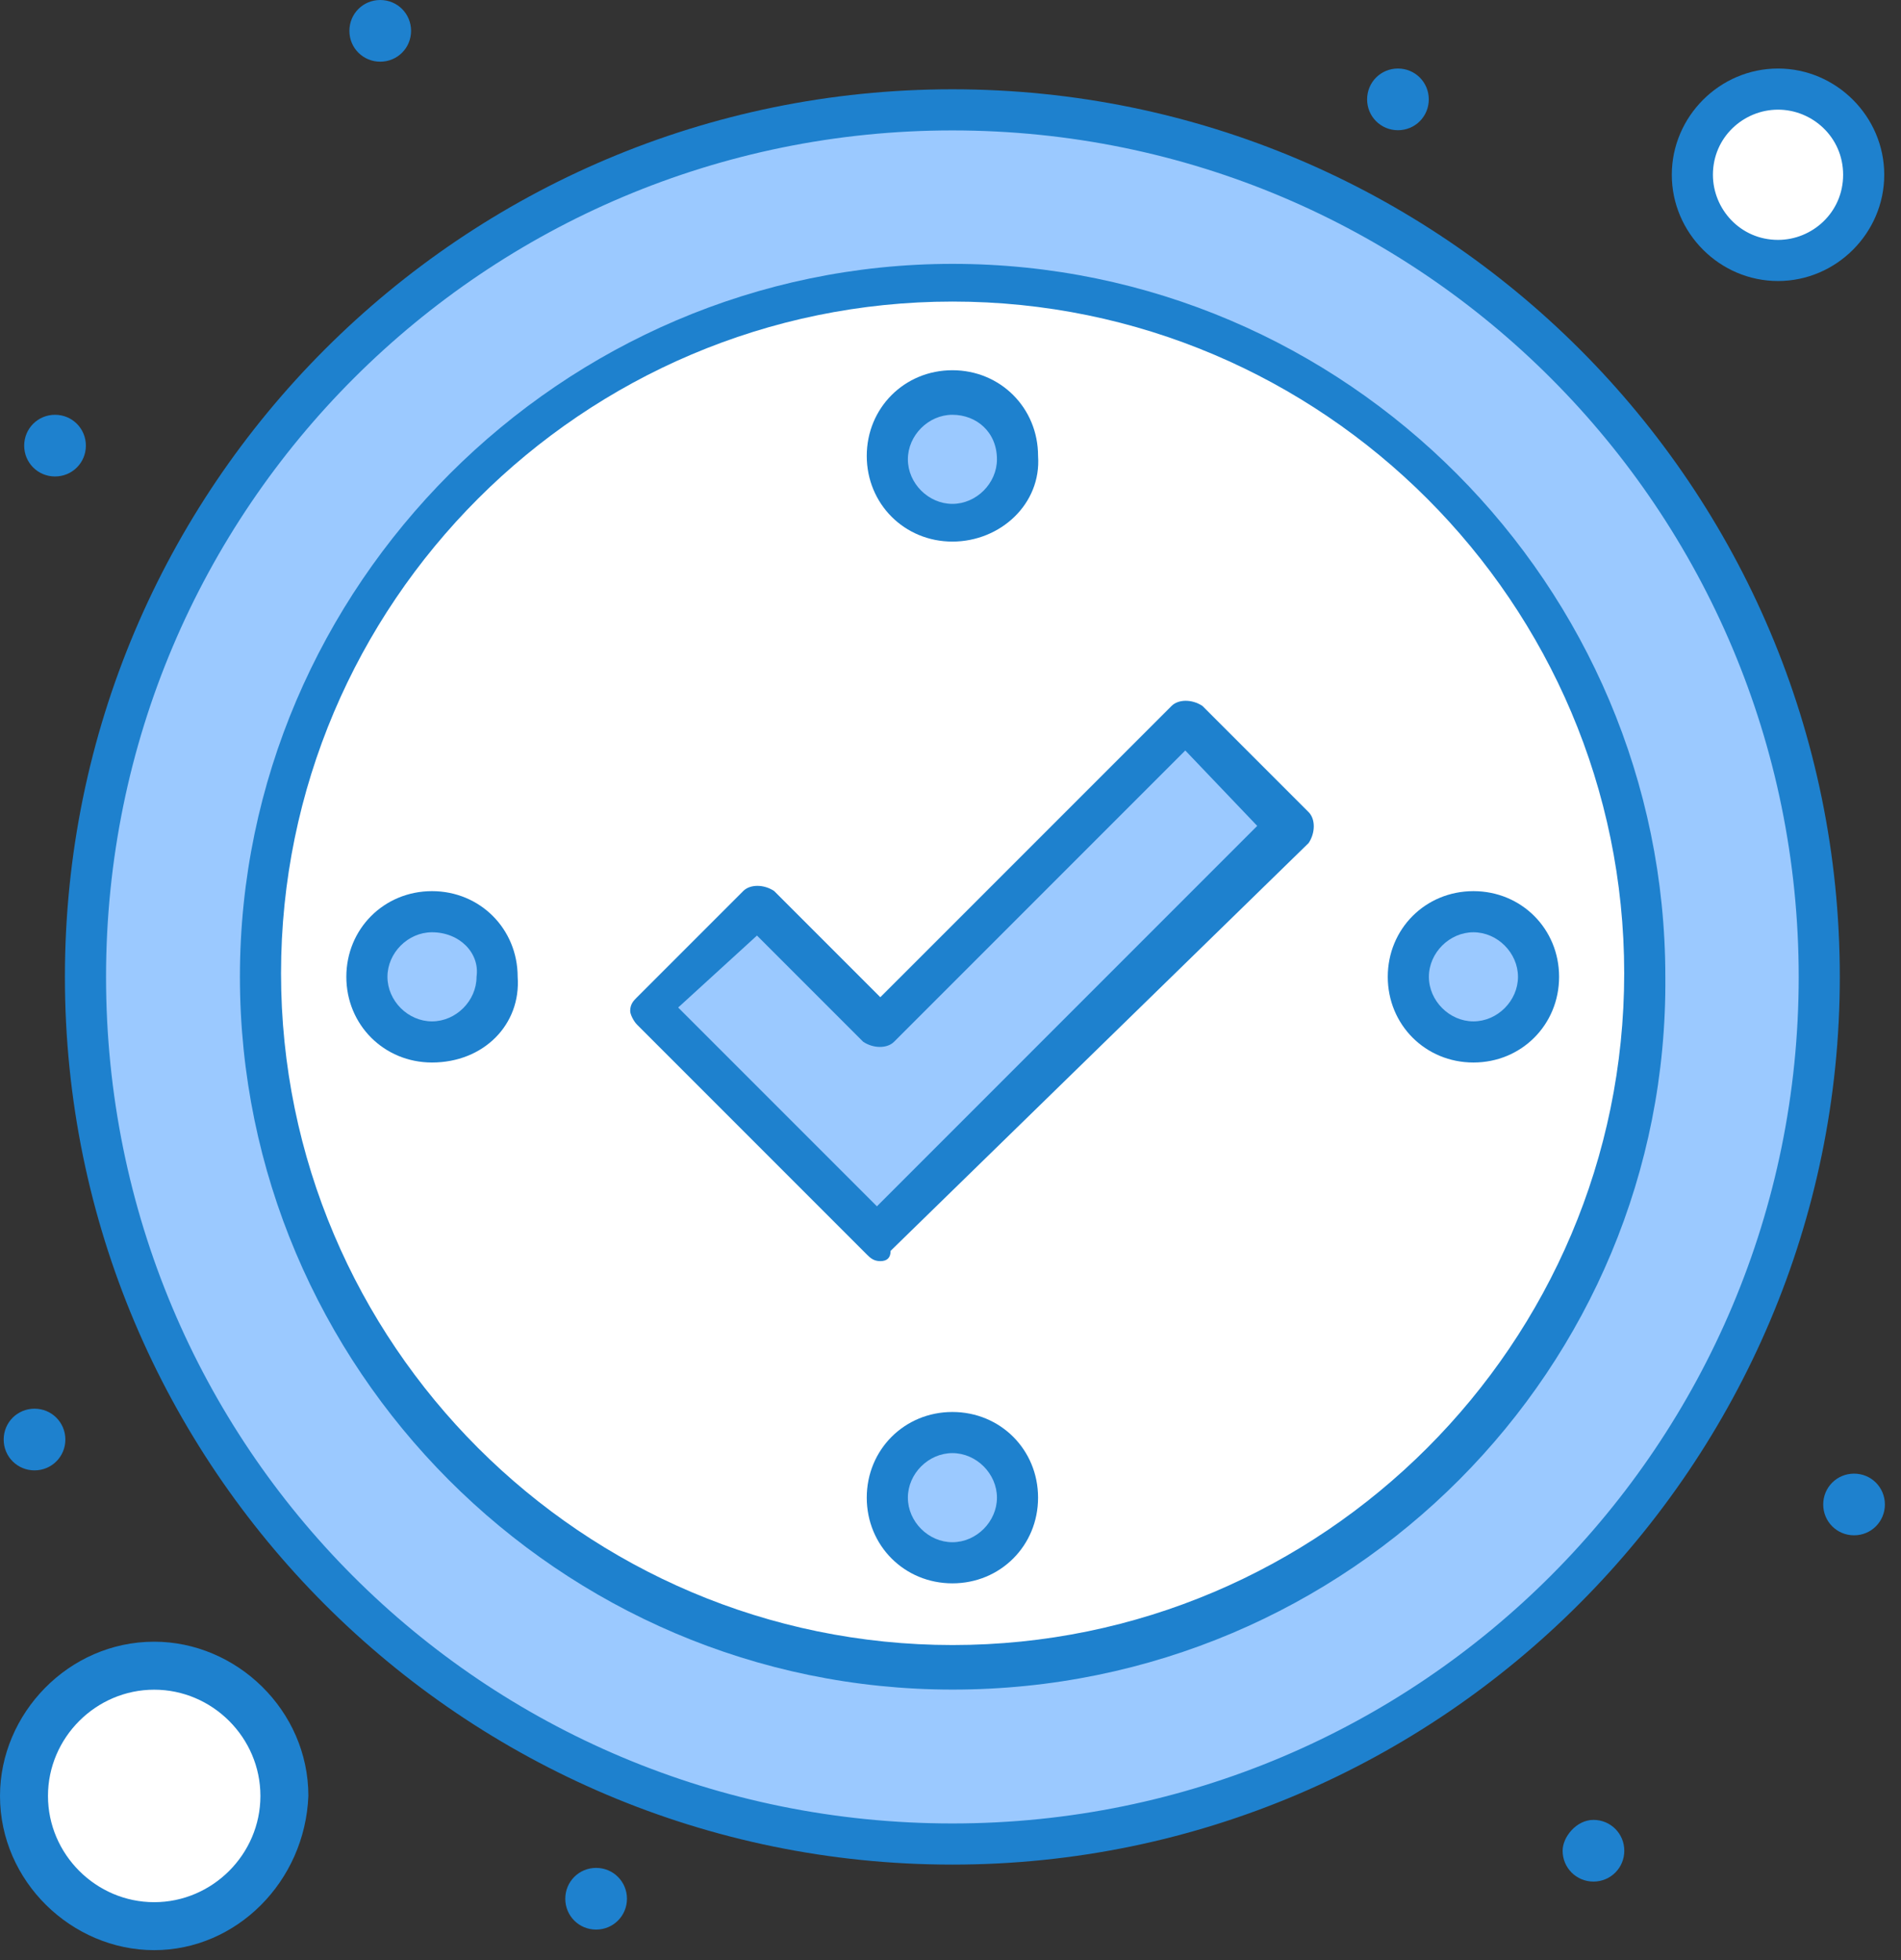 <svg width="97" height="100" viewBox="0 0 97 100" fill="none" xmlns="http://www.w3.org/2000/svg">
<rect x="0" y="0" width="97" height="100" fill="#333333" stroke="none"/>
<path d="M48.609 5.594C73.086 5.594 92.843 25.35 92.843 49.828C92.843 74.305 73.086 94.061 48.609 94.061C24.132 94.061 4.375 74.305 4.375 49.828C4.375 25.35 24.306 5.594 48.609 5.594Z" fill="#9BC9FF"/>
<path d="M48.614 14.332C68.021 14.332 83.931 30.242 83.931 49.649C83.931 69.056 68.021 84.966 48.614 84.966C29.207 84.966 13.297 69.056 13.297 49.649C13.297 30.242 29.207 14.332 48.614 14.332Z" fill="white"/>
<path d="M7.867 85.324C11.539 85.324 14.336 88.296 14.336 91.793C14.336 95.465 11.364 98.262 7.867 98.262C4.195 98.262 1.398 95.29 1.398 91.793C1.223 88.296 4.195 85.324 7.867 85.324Z" fill="white"/>
<path d="M90.746 4.555C93.194 4.555 95.117 6.478 95.117 8.926C95.117 11.373 93.194 13.297 90.746 13.297C88.298 13.297 86.375 11.373 86.375 8.926C86.375 6.478 88.298 4.555 90.746 4.555Z" fill="white"/>
<path d="M75.181 46.332C76.93 46.332 78.503 47.731 78.503 49.654C78.503 51.402 77.105 52.976 75.181 52.976C73.433 52.976 71.859 51.577 71.859 49.654C71.859 47.906 73.433 46.332 75.181 46.332Z" fill="#9BC9FF"/>
<path d="M48.588 72.91C50.336 72.91 51.909 74.309 51.909 76.232C51.909 78.155 50.511 79.554 48.588 79.554C46.839 79.554 45.266 78.155 45.266 76.232C45.266 74.484 46.839 72.91 48.588 72.91Z" fill="#9BC9FF"/>
<path d="M22.033 46.332C23.781 46.332 25.355 47.731 25.355 49.654C25.355 51.402 23.956 52.976 22.033 52.976C20.285 52.976 18.711 51.577 18.711 49.654C18.711 47.906 20.285 46.332 22.033 46.332Z" fill="#9BC9FF"/>
<path d="M48.588 19.93C50.336 19.93 51.909 21.328 51.909 23.252C51.909 25 50.511 26.573 48.588 26.573C46.839 26.573 45.266 25.175 45.266 23.252C45.266 21.328 46.839 19.93 48.588 19.93Z" fill="#9BC9FF"/>
<path d="M65.921 41.959L50.361 57.52L44.941 62.939L39.521 57.52L33.227 51.4L38.821 45.805L44.941 52.099L60.501 36.539L65.921 41.959Z" fill="#9BC9FF"/>
<path d="M94.605 75.176C95.479 75.176 96.178 75.875 96.178 76.749C96.178 77.624 95.479 78.323 94.605 78.323C93.731 78.323 93.031 77.624 93.031 76.749C93.031 75.875 93.731 75.176 94.605 75.176Z" fill="#1E81CE"/>
<path d="M81.308 92.84C82.182 92.84 82.881 93.539 82.881 94.413C82.881 95.288 82.182 95.987 81.308 95.987C80.434 95.987 79.734 95.288 79.734 94.413C79.734 93.714 80.434 92.84 81.308 92.84Z" fill="#1E81CE"/>
<path d="M71.331 3.496C72.206 3.496 72.905 4.195 72.905 5.07C72.905 5.944 72.206 6.643 71.331 6.643C70.457 6.643 69.758 5.944 69.758 5.07C69.758 4.195 70.457 3.496 71.331 3.496Z" fill="#1E81CE"/>
<path d="M30.417 95.289C31.291 95.289 31.991 95.989 31.991 96.863C31.991 97.737 31.291 98.436 30.417 98.436C29.543 98.436 28.844 97.737 28.844 96.863C28.844 95.989 29.543 95.289 30.417 95.289Z" fill="#1E81CE"/>
<path d="M19.402 0C20.276 0 20.975 0.699 20.975 1.574C20.975 2.448 20.276 3.147 19.402 3.147C18.527 3.147 17.828 2.448 17.828 1.574C17.828 0.699 18.527 0 19.402 0Z" fill="#1E81CE"/>
<path d="M2.808 21.16C3.682 21.16 4.382 21.86 4.382 22.734C4.382 23.608 3.682 24.307 2.808 24.307C1.934 24.307 1.234 23.608 1.234 22.734C1.234 21.86 1.934 21.16 2.808 21.16Z" fill="#1E81CE"/>
<path d="M1.761 71.863C2.635 71.863 3.335 72.563 3.335 73.437C3.335 74.311 2.635 75.01 1.761 75.01C0.887 75.01 0.188 74.311 0.188 73.437C0.188 72.563 0.887 71.863 1.761 71.863Z" fill="#1E81CE"/>
<path d="M48.597 27.629C46.15 27.629 44.227 25.705 44.227 23.258C44.227 20.81 46.15 18.887 48.597 18.887C51.045 18.887 52.968 20.81 52.968 23.258C53.143 25.705 51.045 27.629 48.597 27.629ZM48.597 21.16C47.374 21.16 46.325 22.209 46.325 23.433C46.325 24.656 47.374 25.705 48.597 25.705C49.821 25.705 50.87 24.656 50.87 23.433C50.87 22.034 49.821 21.16 48.597 21.16Z" fill="#1E81CE"/>
<path d="M48.597 80.773C46.15 80.773 44.227 78.85 44.227 76.402C44.227 73.954 46.15 72.031 48.597 72.031C51.045 72.031 52.968 73.954 52.968 76.402C52.968 78.85 51.045 80.773 48.597 80.773ZM48.597 74.129C47.374 74.129 46.325 75.178 46.325 76.402C46.325 77.626 47.374 78.675 48.597 78.675C49.821 78.675 50.87 77.626 50.87 76.402C50.87 75.178 49.821 74.129 48.597 74.129Z" fill="#1E81CE"/>
<path d="M22.043 54.203C19.595 54.203 17.672 52.28 17.672 49.832C17.672 47.384 19.595 45.461 22.043 45.461C24.491 45.461 26.414 47.384 26.414 49.832C26.589 52.28 24.665 54.203 22.043 54.203ZM22.043 47.559C20.819 47.559 19.77 48.608 19.77 49.832C19.77 51.056 20.819 52.105 22.043 52.105C23.267 52.105 24.316 51.056 24.316 49.832C24.491 48.608 23.442 47.559 22.043 47.559Z" fill="#1E81CE"/>
<path d="M75.183 54.203C72.736 54.203 70.812 52.28 70.812 49.832C70.812 47.384 72.736 45.461 75.183 45.461C77.631 45.461 79.554 47.384 79.554 49.832C79.554 52.28 77.631 54.203 75.183 54.203ZM75.183 47.559C73.96 47.559 72.91 48.608 72.91 49.832C72.91 51.056 73.96 52.105 75.183 52.105C76.407 52.105 77.456 51.056 77.456 49.832C77.456 48.608 76.407 47.559 75.183 47.559Z" fill="#1E81CE"/>
<path d="M48.608 86.193C28.502 86.193 12.242 69.758 12.242 49.827C12.242 29.896 28.677 13.461 48.608 13.461C68.715 13.461 84.975 29.896 84.975 49.827C85.149 69.758 68.889 86.193 48.608 86.193ZM48.608 15.384C29.726 15.384 14.34 30.77 14.34 49.652C14.34 68.535 29.726 83.92 48.608 83.92C67.491 83.92 82.876 68.535 82.876 49.652C82.876 30.77 67.491 15.384 48.608 15.384Z" fill="#1E81CE"/>
<path d="M48.595 95.121C23.594 95.121 3.312 74.839 3.312 49.838C3.312 24.836 23.594 4.555 48.595 4.555C73.597 4.555 93.878 24.836 93.878 49.838C93.878 74.665 73.597 95.121 48.595 95.121ZM48.595 6.653C24.817 6.653 5.411 25.885 5.411 49.838C5.411 73.79 24.643 93.022 48.595 93.022C72.548 93.022 91.78 73.615 91.78 49.838C91.78 26.06 72.548 6.653 48.595 6.653Z" fill="#1E81CE"/>
<path d="M90.725 14.336C87.752 14.336 85.305 11.888 85.305 8.916C85.305 5.944 87.752 3.496 90.725 3.496C93.697 3.496 96.145 5.944 96.145 8.916C96.145 11.888 93.697 14.336 90.725 14.336ZM90.725 5.594C88.976 5.594 87.403 6.993 87.403 8.916C87.403 10.664 88.801 12.238 90.725 12.238C92.473 12.238 94.047 10.839 94.047 8.916C94.047 6.993 92.473 5.594 90.725 5.594Z" fill="#1E81CE"/>
<path d="M7.868 99.485C3.672 99.485 0 95.989 0 91.618C0 87.422 3.497 83.75 7.868 83.75C12.064 83.75 15.735 87.247 15.735 91.618C15.56 95.989 12.064 99.485 7.868 99.485ZM7.868 86.198C4.895 86.198 2.448 88.645 2.448 91.618C2.448 94.59 4.895 97.038 7.868 97.038C10.84 97.038 13.288 94.59 13.288 91.618C13.288 88.645 10.84 86.198 7.868 86.198Z" fill="#1E81CE"/>
<path d="M44.919 64.336C44.57 64.336 44.395 64.161 44.22 63.986L32.506 52.272C32.331 52.097 32.156 51.748 32.156 51.573C32.156 51.223 32.331 51.048 32.506 50.873L37.926 45.453C38.276 45.104 38.975 45.104 39.499 45.453L44.919 50.873L59.781 36.012C60.13 35.663 60.83 35.663 61.354 36.012L66.774 41.432C67.124 41.782 67.124 42.481 66.774 43.006L45.444 63.811C45.444 64.161 45.269 64.336 44.919 64.336ZM34.604 51.398L44.745 61.539L64.151 42.132L60.48 38.285L45.619 53.146C45.269 53.496 44.57 53.496 44.045 53.146L38.625 47.726L34.604 51.398Z" fill="#1E81CE"/>
</svg>
